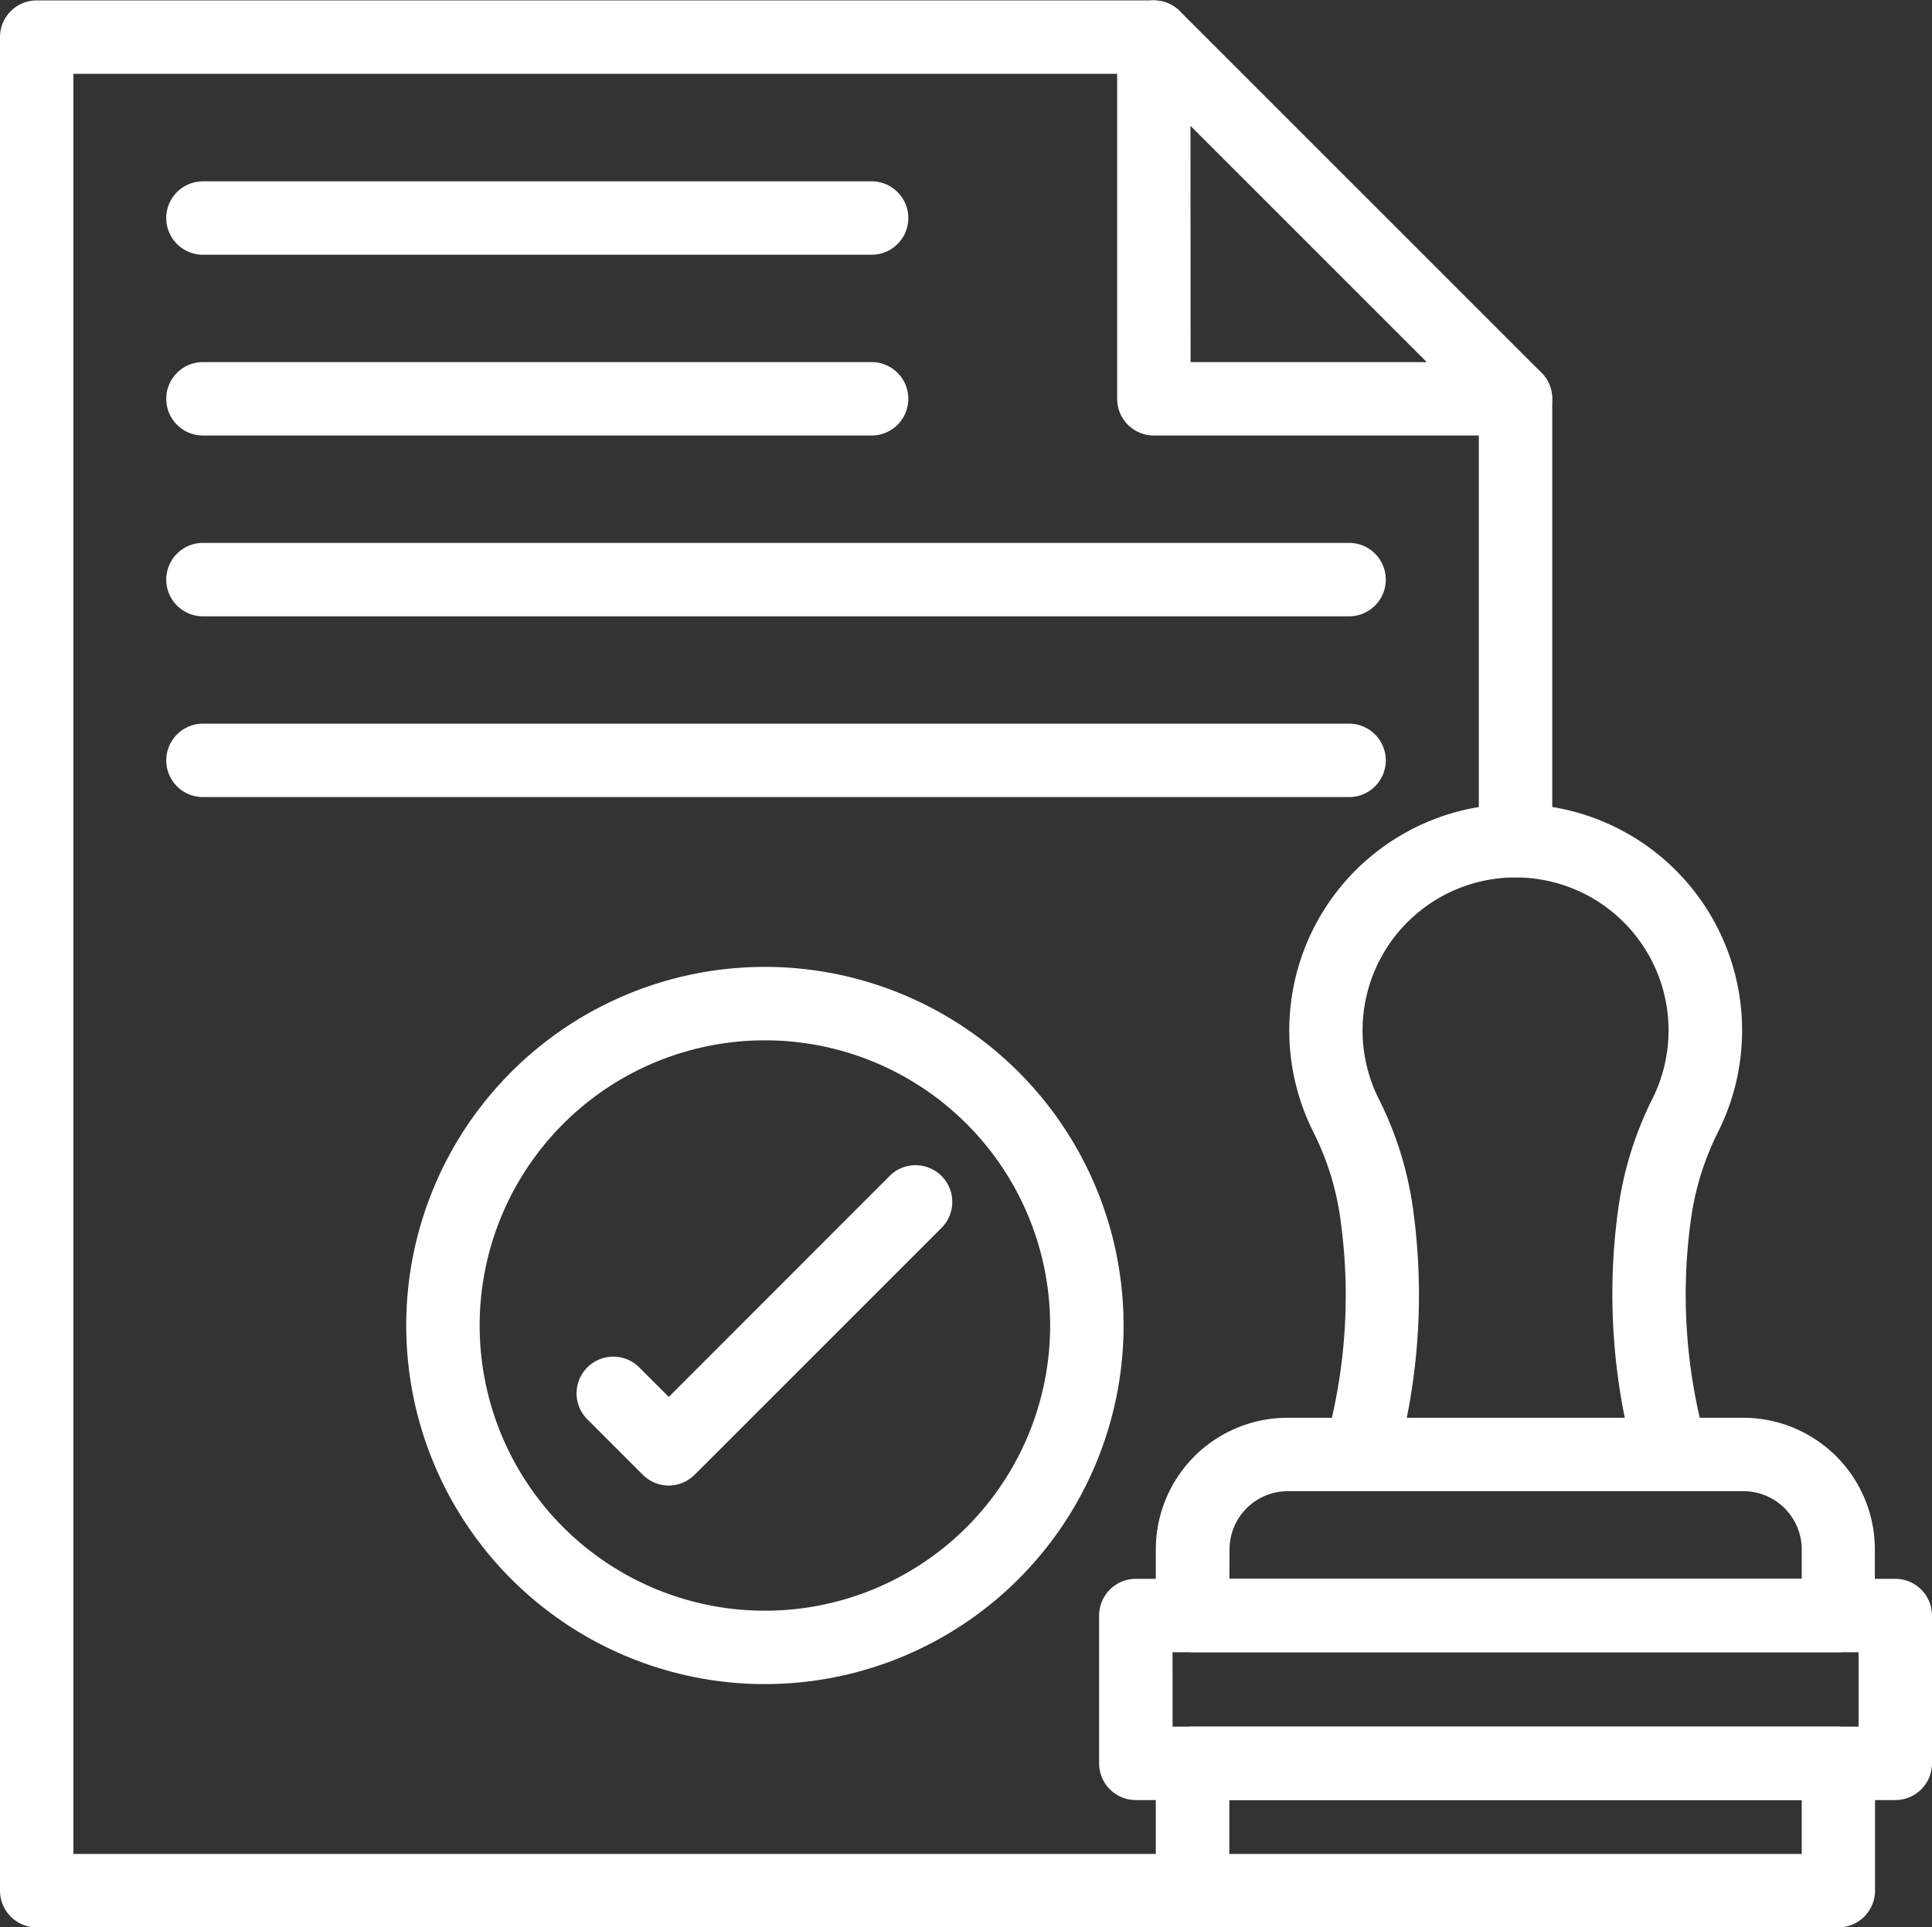 <svg height="65.582" viewBox="0 0 65.727 65.582" width="65.727" xmlns="http://www.w3.org/2000/svg"><rect x="0" y="0" width="65.727" height="65.582" fill="#333333" stroke="none"/><g fill="#fff" stroke="#fff" stroke-width=".25"><path d="m63.448 88.894h-39.324a1.124 1.124 0 0 1 -1.124-1.124v-63.07a1.124 1.124 0 0 1 1.124-1.124h38.006a1.124 1.124 0 0 1 0 2.248h-36.882v60.821h38.2a1.124 1.124 0 0 1 0 2.248z" transform="translate(-22.875 -23.437)"/><path d="m382.184 128.422a1.124 1.124 0 0 1 -1.124-1.124v-15.034a1.124 1.124 0 0 1 2.248 0v15.036a1.124 1.124 0 0 1 -1.124 1.122z" transform="translate(-330.625 -98.694)"/><path d="m306.918 38.125h-12.3a1.124 1.124 0 0 1 -1.128-1.125v-12.3a1.124 1.124 0 0 1 1.919-.8l12.3 12.3a1.124 1.124 0 0 1 -.794 1.918zm-11.18-2.248h8.462l-8.466-8.466z" transform="translate(-255.359 -23.431)"/><path d="m87.147 69.608h-22.747a1.124 1.124 0 1 1 0-2.248h22.747a1.124 1.124 0 0 1 0 2.248z" transform="translate(-57.495 -61.065)"/><path d="m87.147 113.388h-22.747a1.124 1.124 0 1 1 0-2.248h22.747a1.124 1.124 0 0 1 0 2.248z" transform="translate(-57.495 -98.694)"/><path d="m103.395 157.168h-38.995a1.124 1.124 0 1 1 0-2.248h38.991a1.124 1.124 0 1 1 0 2.248z" transform="translate(-57.495 -136.322)"/><path d="m103.395 200.948h-38.995a1.124 1.124 0 1 1 0-2.248h38.991a1.124 1.124 0 1 1 0 2.248z" transform="translate(-57.495 -173.951)"/><path d="m133.437 281.763a12.077 12.077 0 1 1 12.077-12.077 12.077 12.077 0 0 1 -12.077 12.077zm0-21.905a9.829 9.829 0 1 0 9.829 9.828 9.828 9.828 0 0 0 -9.829-9.828z" transform="translate(-107.415 -224.584)"/><path d="m165.651 316.3a1.124 1.124 0 0 1 -.8-.329l-1.866-1.867a1.124 1.124 0 1 1 1.589-1.589l1.072 1.071 7.6-7.606a1.124 1.124 0 1 1 1.591 1.589l-8.4 8.4a1.124 1.124 0 0 1 -.786.331z" transform="translate(-142.894 -265.877)"/><path d="m337.435 241.294a1.148 1.148 0 0 1 -.36-.059 1.124 1.124 0 0 1 -.7-1.425 18.762 18.762 0 0 0 .523-7.573 9.539 9.539 0 0 0 -.951-3.107 7.578 7.578 0 1 1 13.572-.032 9.632 9.632 0 0 0 -.948 3 18.692 18.692 0 0 0 .516 7.715 1.124 1.124 0 0 1 -2.134.7 21.057 21.057 0 0 1 -.611-8.711 11.864 11.864 0 0 1 1.158-3.702 5.33 5.33 0 1 0 -9.547.024 11.789 11.789 0 0 1 1.173 3.839 21.173 21.173 0 0 1 -.624 8.571 1.124 1.124 0 0 1 -1.067.76z" transform="translate(-291.161 -190.68)"/><path d="m325.974 374.518h-21.974a1.124 1.124 0 0 1 -1.124-1.124v-2.248a4.356 4.356 0 0 1 4.356-4.356h15.5a4.356 4.356 0 0 1 4.356 4.356v2.248a1.124 1.124 0 0 1 -1.114 1.124zm-20.846-2.248h19.722v-1.124a2.108 2.108 0 0 0 -2.108-2.108h-15.5a2.108 2.108 0 0 0 -2.108 2.108z" transform="translate(-263.43 -318.423)"/><path d="m316.081 413.068h-25.837a1.124 1.124 0 0 1 -1.124-1.124v-5.03a1.124 1.124 0 0 1 1.124-1.124h25.837a1.124 1.124 0 0 1 1.124 1.124v5.03a1.124 1.124 0 0 1 -1.124 1.124zm-24.712-2.248h23.588v-2.782h-23.589z" transform="translate(-251.603 -351.943)"/><path d="m325.974 448.17h-21.974a1.124 1.124 0 0 1 -1.124-1.124v-4.332a1.124 1.124 0 0 1 1.124-1.124h21.97a1.124 1.124 0 0 1 1.124 1.124v4.332a1.124 1.124 0 0 1 -1.12 1.124zm-20.846-2.248h19.722v-2.084h-19.722z" transform="translate(-263.43 -382.713)"/></g></svg>